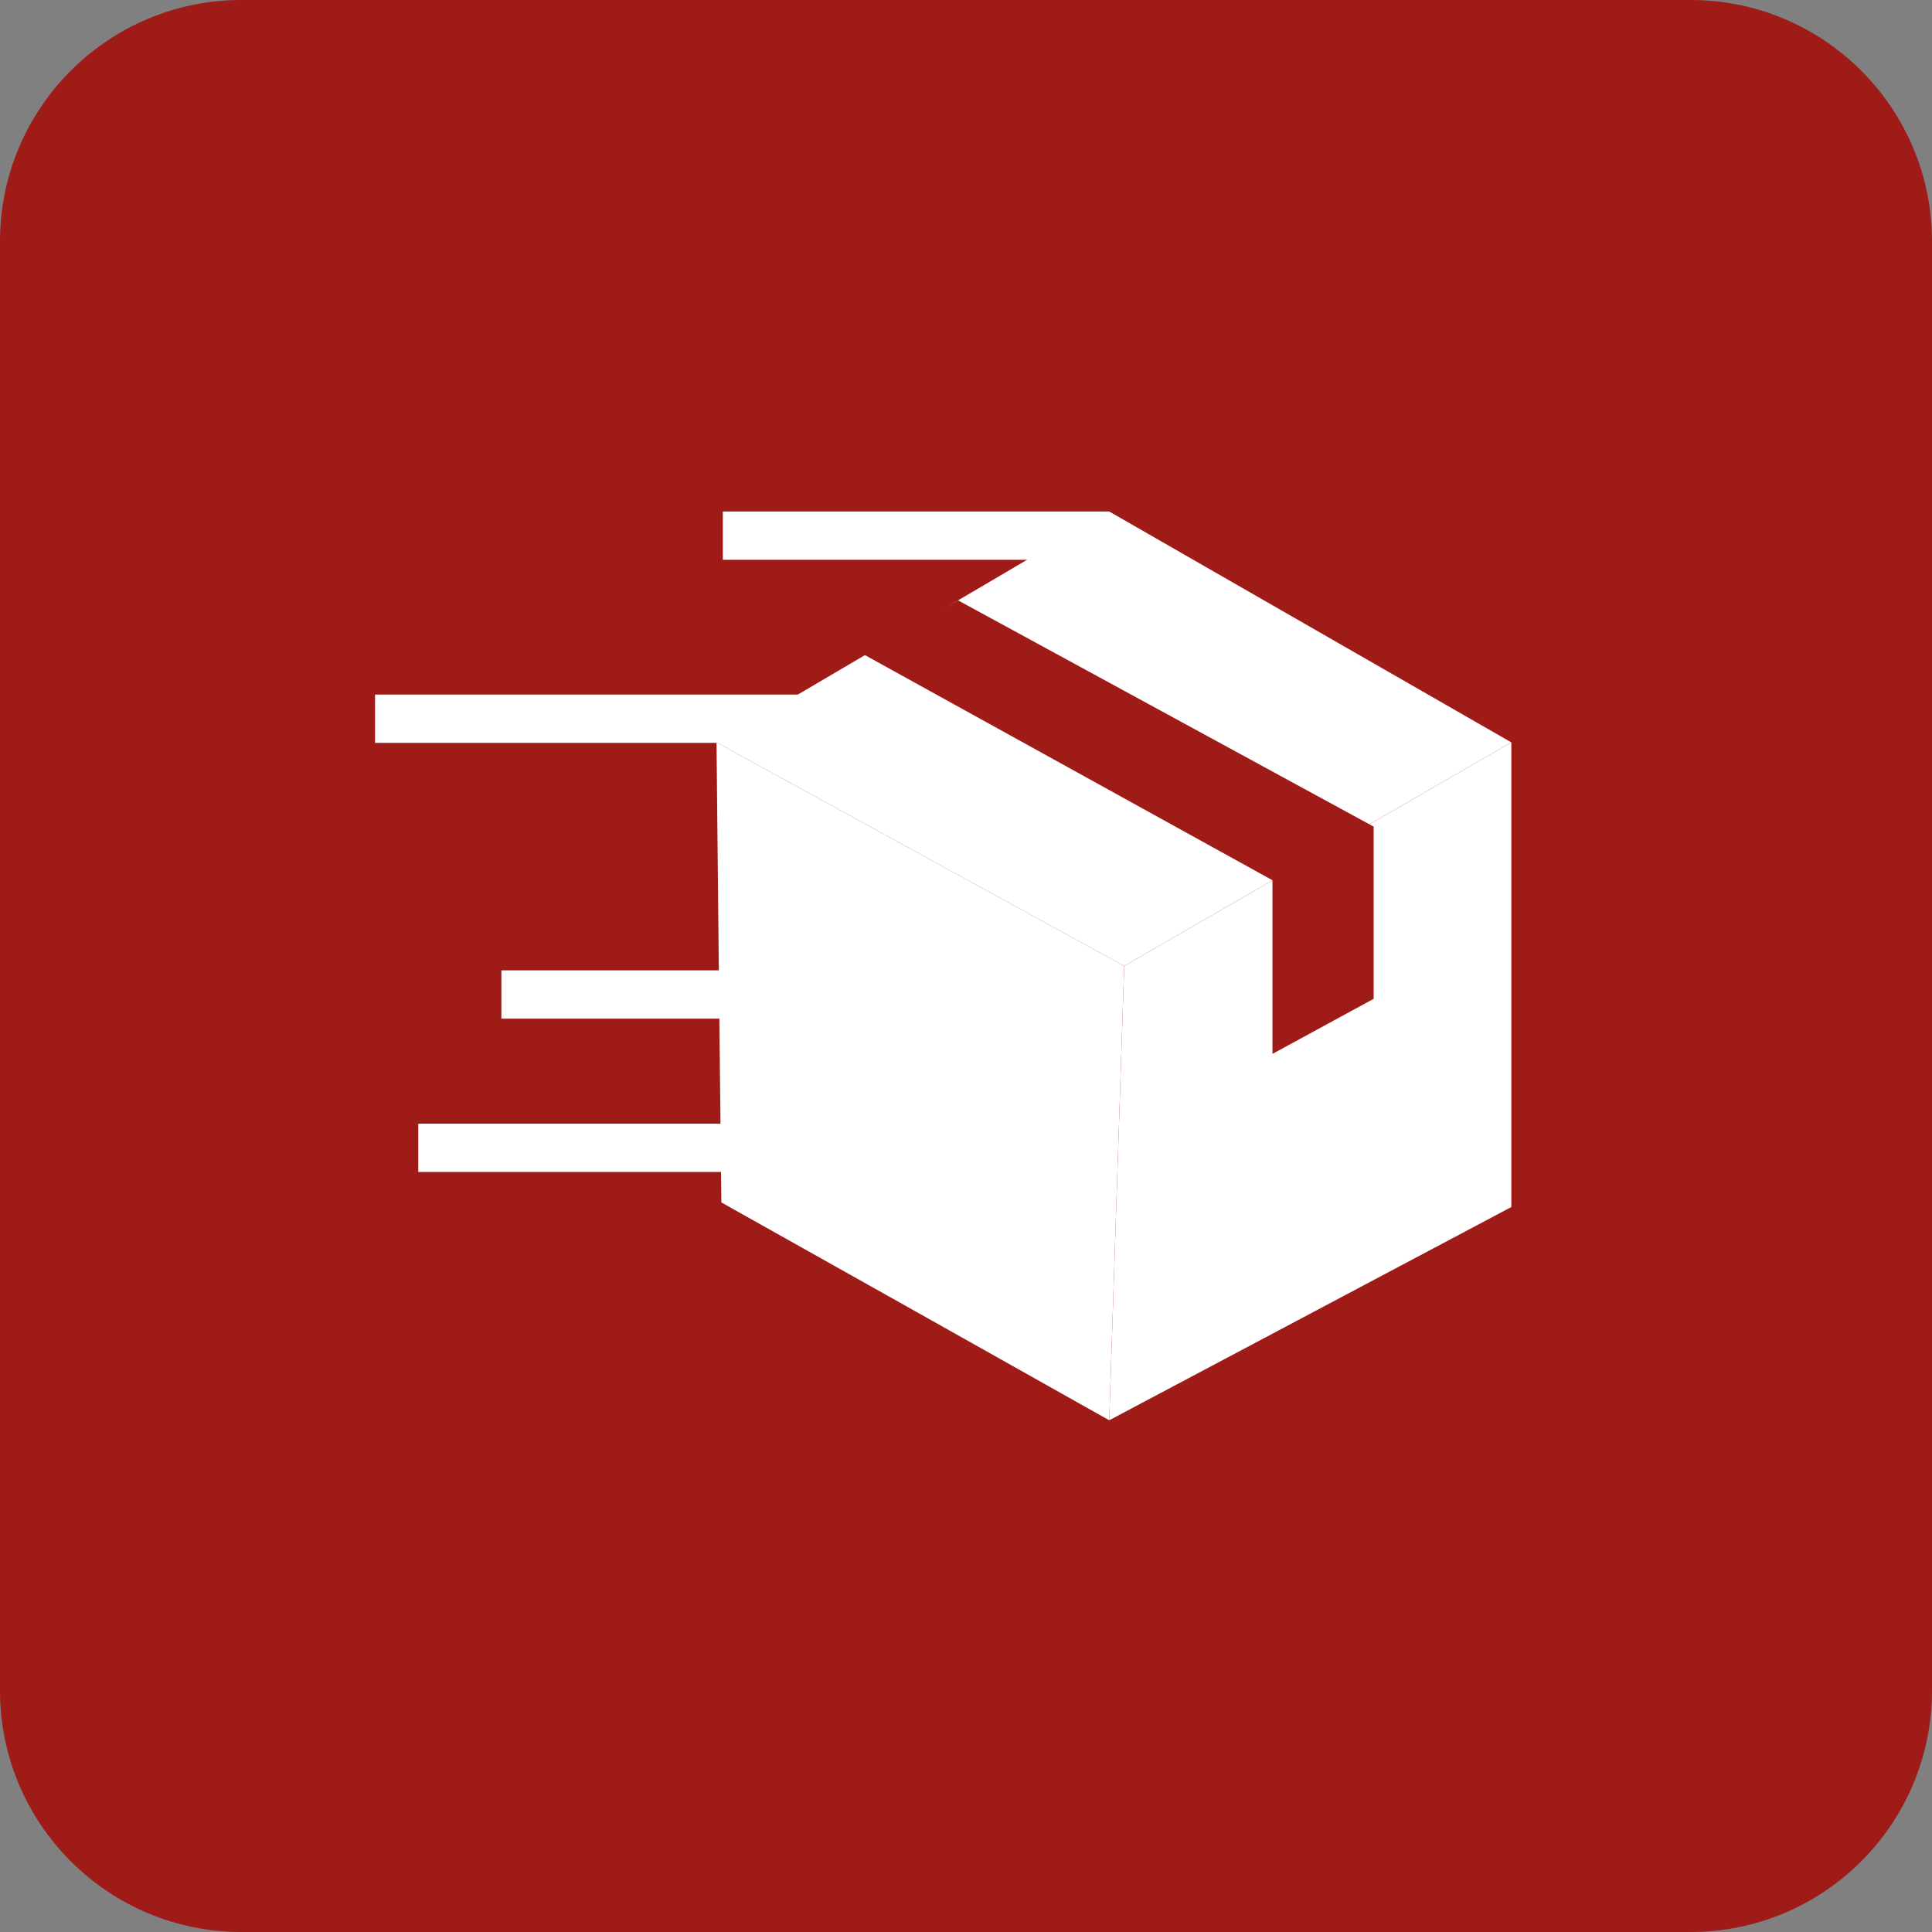 <svg width="80" height="80" viewBox="0 0 80 80" fill="none" xmlns="http://www.w3.org/2000/svg">
<rect x="0" y="0" width="80" height="80" fill="#808080" stroke="none"/>
<path d="M70 0H10C4.477 0 0 4.477 0 10V70C0 75.523 4.477 80 10 80H70C75.523 80 80 75.523 80 70V10C80 4.477 75.523 0 70 0Z" fill="#9E1B18"/>
<path d="M45.93 58.81C40.58 55.8 35.22 52.79 29.87 49.79C29.8 43.44 29.73 37.09 29.67 30.74L46.55 40C46.34 46.27 46.14 52.54 45.93 58.81Z" fill="white"/>
<path d="M46.551 40L62.581 30.74V49.98L45.931 58.81L46.551 40Z" fill="white"/>
<path d="M46.55 40L62.58 30.74L45.93 21.18L29.67 30.74L46.55 40Z" fill="white"/>
<path d="M35.71 27.069C41.37 30.199 47.03 33.319 52.69 36.449V43.639L56.88 41.359V34.229C51.14 31.109 45.41 27.979 39.67 24.859C38.35 25.599 37.03 26.339 35.71 27.079V27.069Z" fill="#9E1B18"/>
<path d="M36.57 29.76H15.53" stroke="white" stroke-width="2" stroke-miterlimit="10"/>
<path d="M45.931 22.18H29.931" stroke="white" stroke-width="2" stroke-miterlimit="10"/>
<path d="M34.201 41.18H20.761" stroke="white" stroke-width="2" stroke-miterlimit="10"/>
<path d="M30.76 47.529H17.32" stroke="white" stroke-width="2" stroke-miterlimit="10"/>
</svg>
